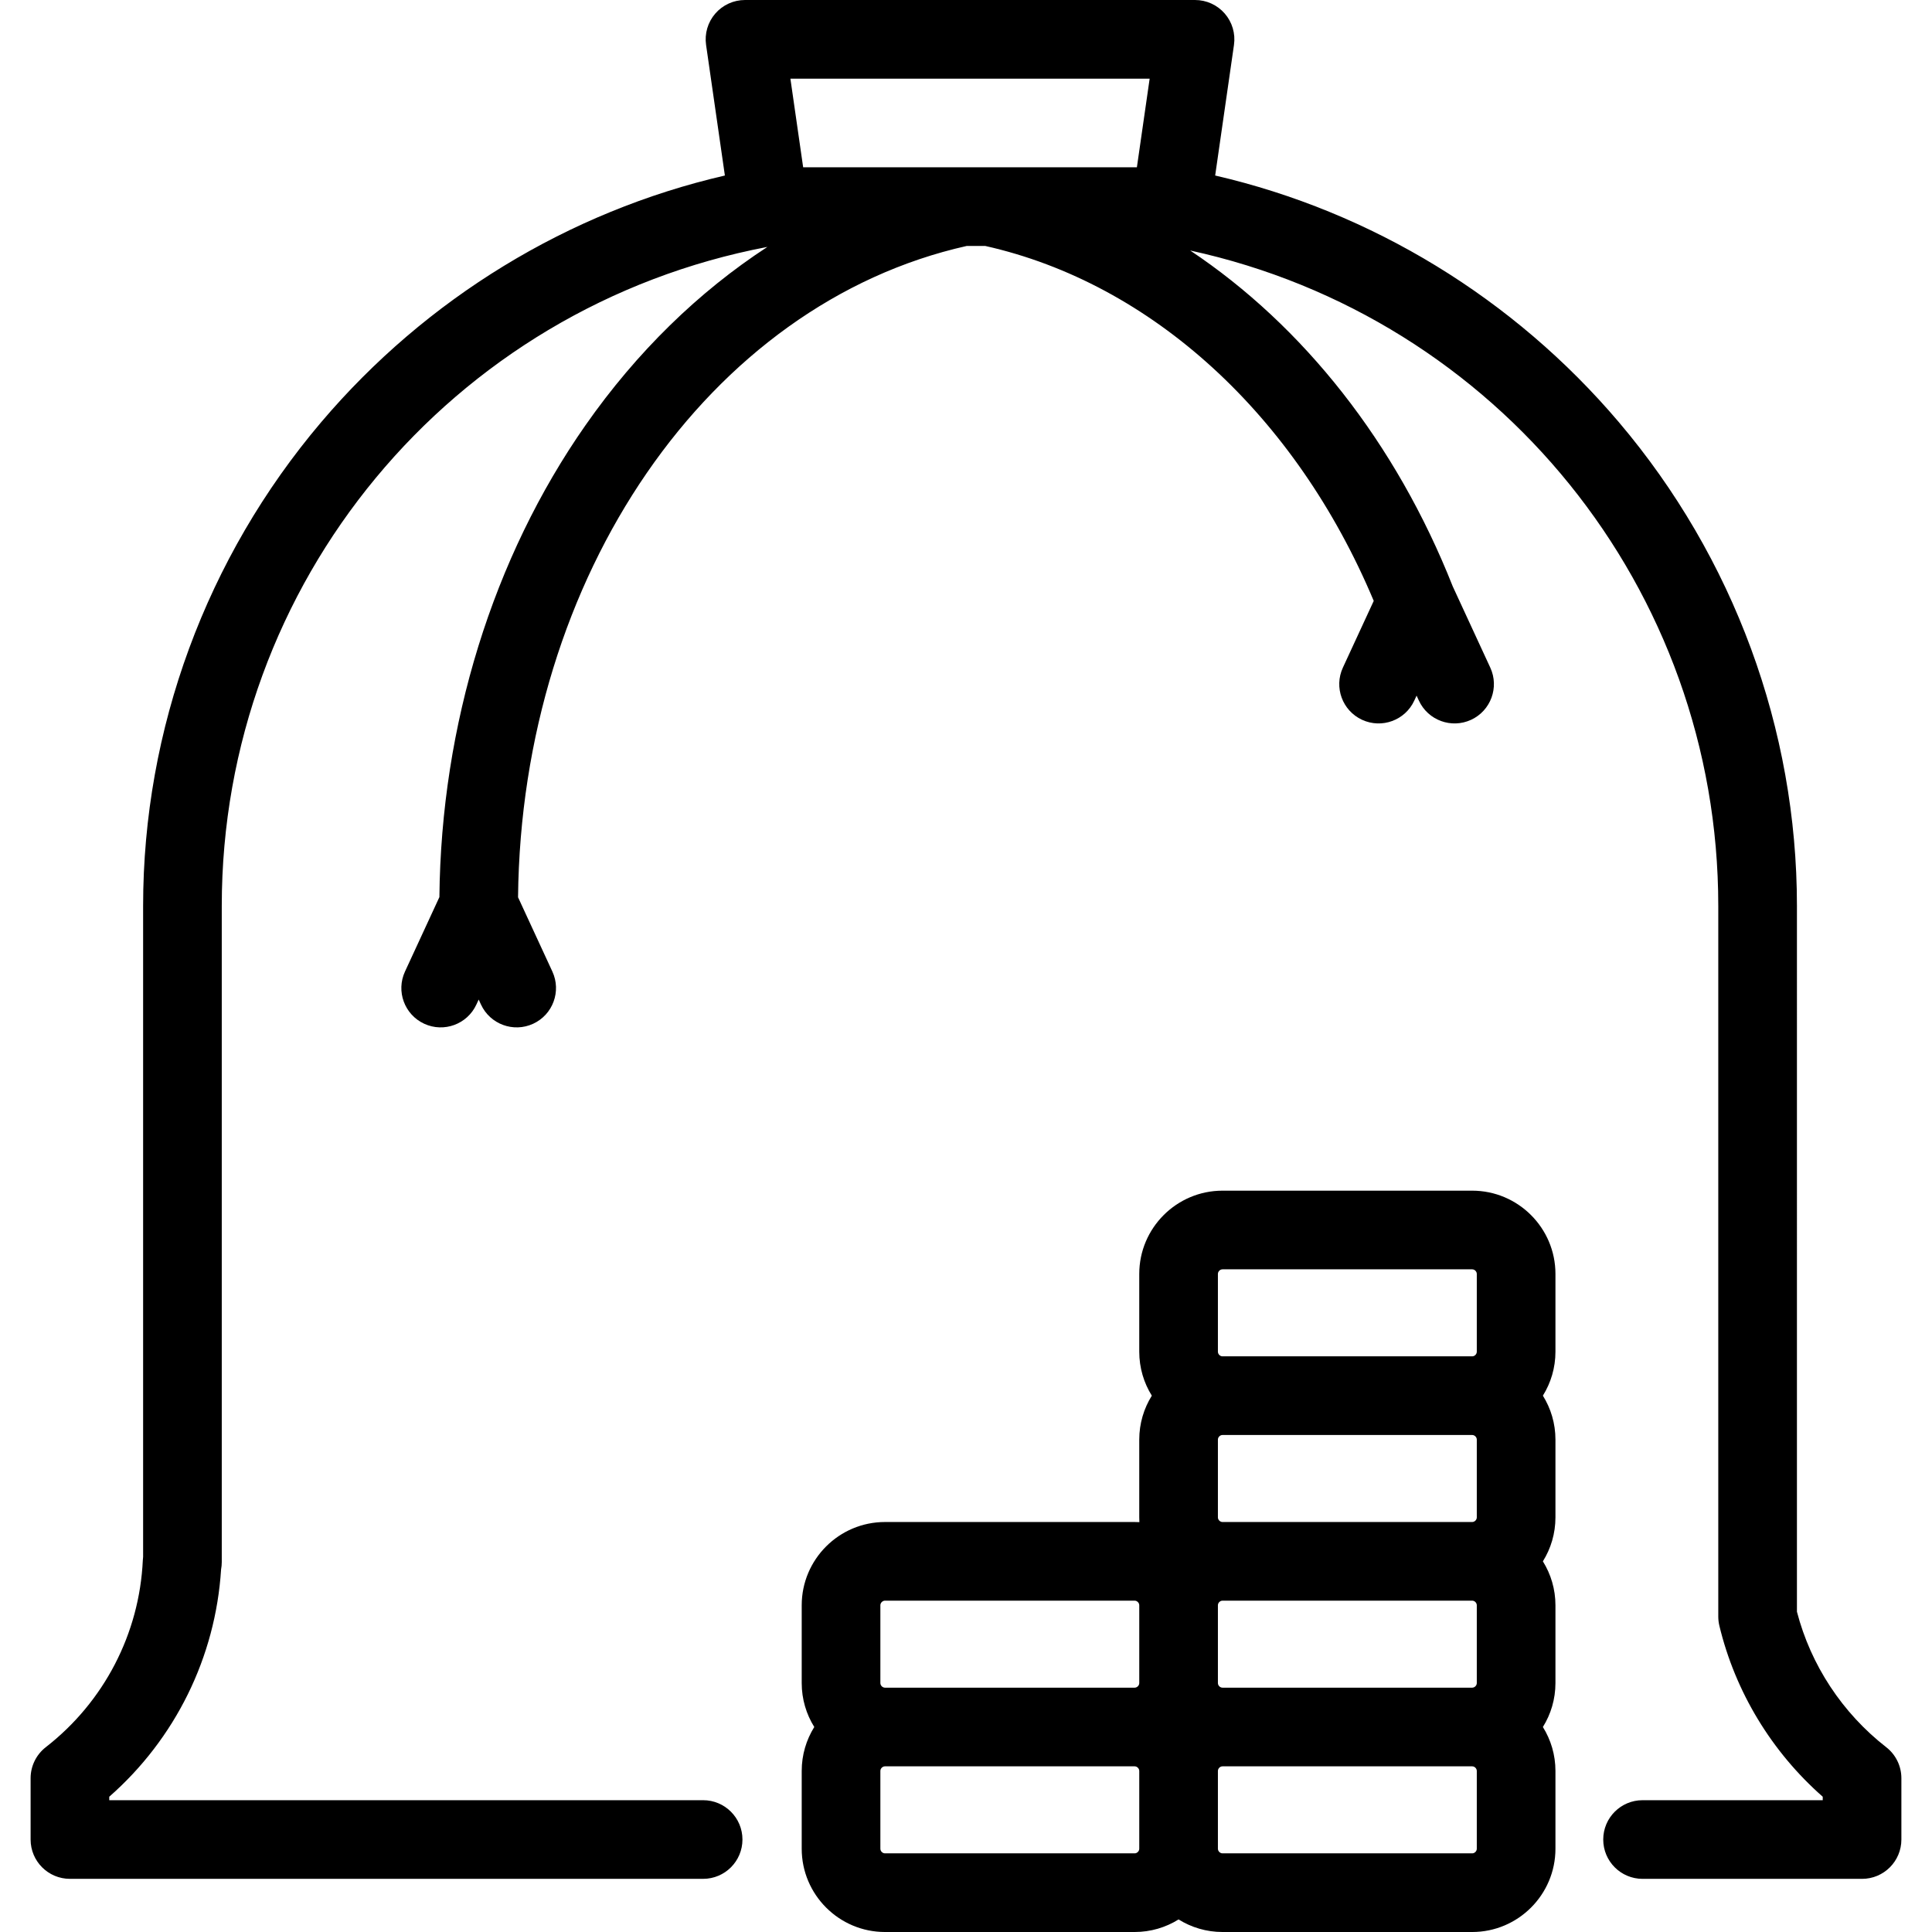 <?xml version="1.0" encoding="iso-8859-1"?>
<!-- Uploaded to: SVG Repo, www.svgrepo.com, Generator: SVG Repo Mixer Tools -->
<svg fill="#000000" height="800px" width="800px" version="1.1" id="Capa_1" xmlns="http://www.w3.org/2000/svg" xmlns:xlink="http://www.w3.org/1999/xlink" 
	 viewBox="0 0 442.152 442.152" xml:space="preserve">
<path id="XMLID_40_" d="M336.919,272.493h-57.134c-10.509,0-19.058,8.55-19.058,19.059v17.799c0,3.689,1.054,7.137,2.876,10.058
	c-1.822,2.921-2.876,6.369-2.876,10.058v17.799c0,0.366,0.011,0.728,0.03,1.089c-0.36-0.021-0.724-0.031-1.089-0.031h-57.132
	c-10.509,0-19.058,8.549-19.058,19.057v17.8c0,3.689,1.054,7.136,2.876,10.057c-1.822,2.921-2.876,6.368-2.876,10.058v17.8
	c0,10.508,8.549,19.058,19.058,19.058h57.132c3.689,0,7.137-1.054,10.059-2.876c2.921,1.822,6.368,2.876,10.058,2.876h57.134
	c10.508,0,19.056-8.549,19.056-19.058v-17.8c0-3.689-1.054-7.136-2.875-10.058c1.821-2.921,2.875-6.368,2.875-10.057v-17.8
	c0-3.689-1.054-7.136-2.875-10.058c1.821-2.921,2.875-6.368,2.875-10.058v-17.799c0-3.689-1.054-7.137-2.875-10.058
	c1.821-2.921,2.875-6.369,2.875-10.058v-17.799C355.975,281.042,347.427,272.493,336.919,272.493z M260.728,423.095
	c0,0.563-0.495,1.058-1.059,1.058h-57.132c-0.563,0-1.058-0.494-1.058-1.058v-17.8c0-0.563,0.494-1.058,1.058-1.058h57.132
	c0.563,0,1.059,0.494,1.059,1.058V423.095z M260.728,385.18c0,0.563-0.495,1.057-1.059,1.057h-57.132
	c-0.563,0-1.058-0.494-1.058-1.057v-17.8c0-0.563,0.494-1.057,1.058-1.057h57.132c0.563,0,1.059,0.494,1.059,1.057V385.18z
	 M337.975,423.095c0,0.563-0.493,1.058-1.056,1.058h-57.134c-0.563,0-1.058-0.494-1.058-1.058v-17.8
	c0-0.563,0.494-1.058,1.058-1.058h57.134c0.563,0,1.056,0.494,1.056,1.058V423.095z M337.975,385.18
	c0,0.563-0.493,1.057-1.056,1.057h-57.134c-0.563,0-1.058-0.494-1.058-1.057v-17.8c0-0.563,0.494-1.057,1.058-1.057h57.134
	c0.563,0,1.056,0.494,1.056,1.057V385.18z M337.975,347.265c0,0.563-0.493,1.058-1.056,1.058h-57.134
	c-0.563,0-1.058-0.495-1.058-1.058v-17.799c0-0.563,0.494-1.058,1.058-1.058h57.134c0.563,0,1.056,0.495,1.056,1.058V347.265z
	 M337.975,309.35c0,0.563-0.493,1.058-1.056,1.058h-57.134c-0.563,0-1.058-0.494-1.058-1.058v-17.799
	c0-0.564,0.494-1.059,1.058-1.059h57.134c0.563,0,1.056,0.495,1.056,1.059V309.35z M431.676,399.858
	c-10.037-7.81-17.265-18.79-20.434-31.008V207.306c0-40.41-14.474-79.72-40.754-110.689c-24.062-28.354-56.609-48.181-92.388-56.449
	l4.303-29.885c0.372-2.584-0.396-5.203-2.105-7.176C278.588,1.134,276.105,0,273.495,0H170.499c-2.61,0-5.093,1.134-6.803,3.107
	c-1.709,1.973-2.478,4.592-2.105,7.176l4.303,29.885c-35.778,8.269-68.326,28.095-92.387,56.449
	c-26.28,30.97-40.754,70.279-40.754,110.689V356.31c-0.033,0.251-0.056,0.505-0.067,0.763c-0.78,16.814-8.875,32.409-22.209,42.786
	c-2.191,1.705-3.473,4.326-3.473,7.103v14.025c0,4.971,4.029,9,9,9h144.912c4.971,0,9-4.029,9-9s-4.029-9-9-9H25.004v-0.793
	c15.104-13.256,24.325-31.93,25.593-52.027c0.103-0.543,0.156-1.104,0.156-1.676V207.306c0-73.907,52.399-137.01,124.875-150.799
	c-15.737,10.25-29.897,24.043-41.605,40.773c-21.226,30.329-33.074,68.622-33.463,108.025l-7.875,17.041
	c-2.085,4.512-0.117,9.86,4.395,11.945c4.512,2.085,9.859,0.118,11.945-4.395l0.525-1.138l0.526,1.139
	c2.086,4.512,7.438,6.479,11.945,4.394c4.513-2.085,6.479-7.434,4.395-11.945l-7.856-16.997
	c0.748-73.505,43.645-135.841,102.689-149.062h4.23c38.102,8.545,71.065,38.72,88.91,81.231l-7.059,15.269
	c-2.085,4.512-0.118,9.86,4.394,11.946c4.513,2.085,9.86,0.118,11.945-4.393l0.527-1.14l0.526,1.139
	c2.085,4.512,7.435,6.477,11.945,4.395c4.513-2.085,6.479-7.434,4.395-11.945l-8.589-18.584
	c-13.02-32.92-34.236-59.638-60.094-76.877c70.391,15.313,120.861,77.442,120.861,149.98v162.649c0,0.708,0.083,1.413,0.249,2.101
	c3.627,15.114,11.962,28.854,23.657,39.135v0.796h-41.234c-4.971,0-9,4.029-9,9s4.029,9,9,9h50.234c4.971,0,9-4.029,9-9v-14.025
	C435.148,404.185,433.867,401.563,431.676,399.858z M260.186,38.287h-76.377L180.888,18h82.219L260.186,38.287z"/>
</svg>